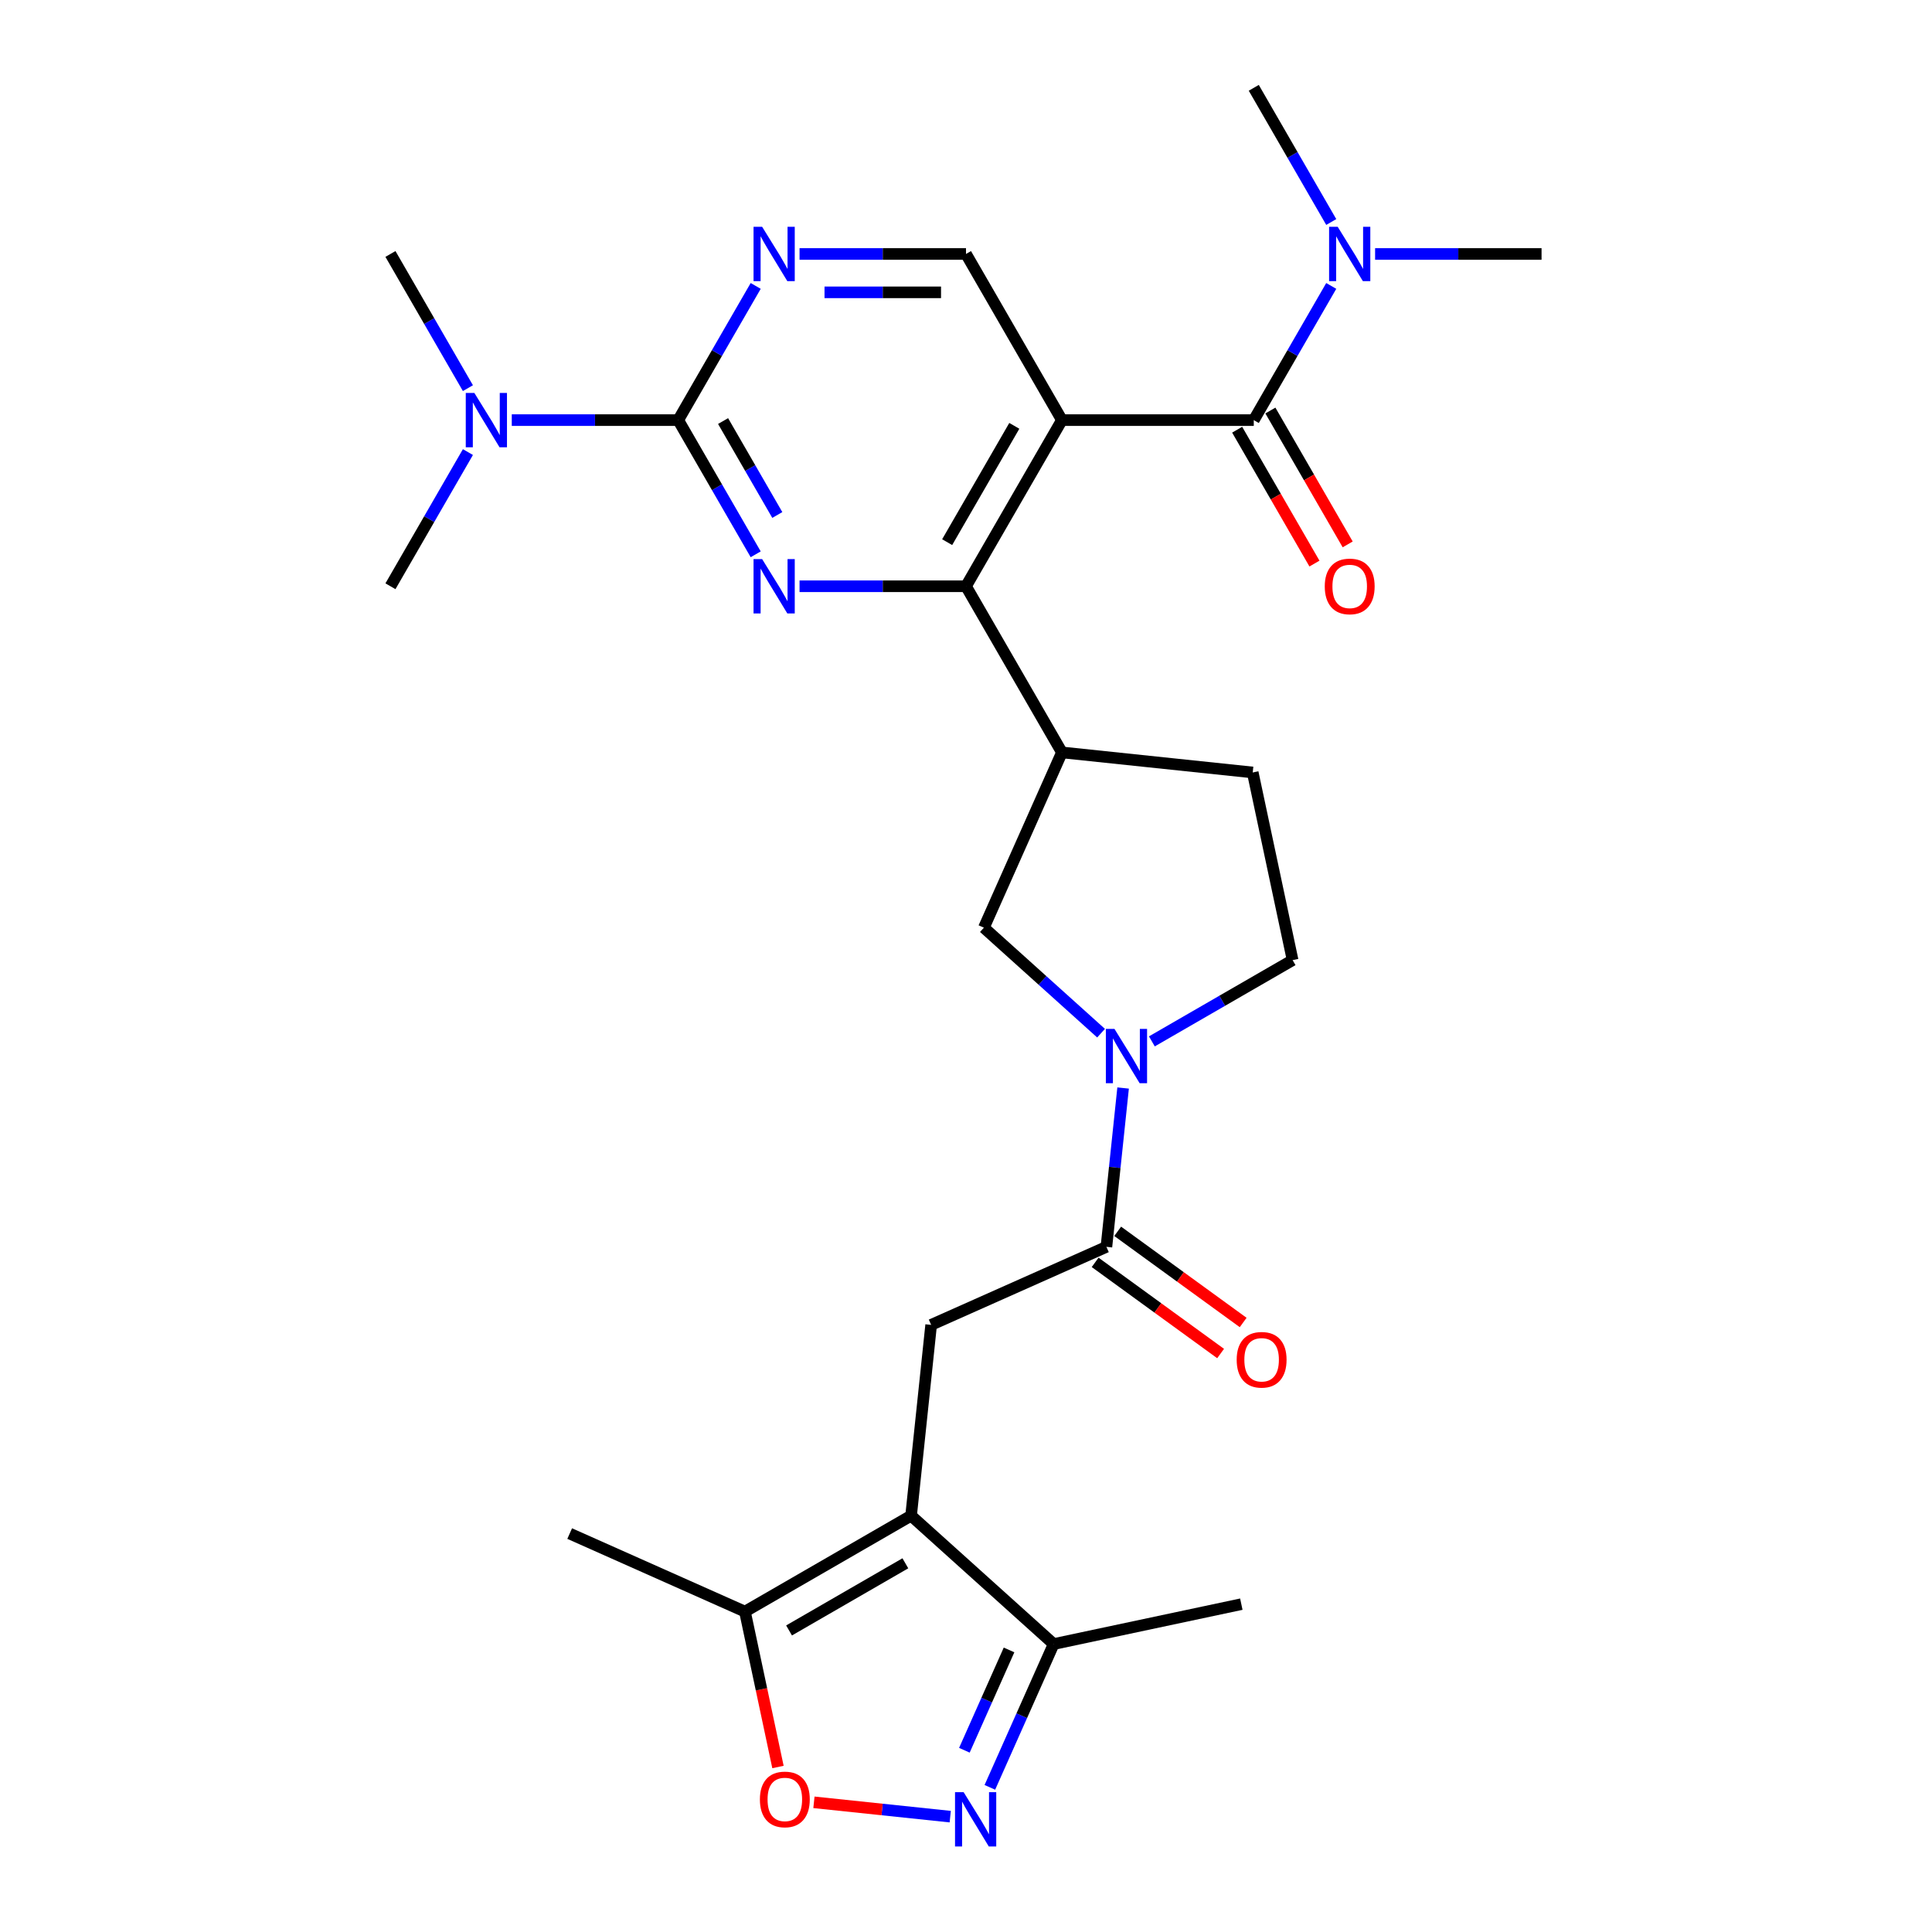 <?xml version='1.0' encoding='iso-8859-1'?>
<svg version='1.1' baseProfile='full'
              xmlns='http://www.w3.org/2000/svg'
                      xmlns:rdkit='http://www.rdkit.org/xml'
                      xmlns:xlink='http://www.w3.org/1999/xlink'
                  xml:space='preserve'
width='1000px' height='1000px' viewBox='0 0 1000 1000'>
<!-- END OF HEADER -->
<rect style='opacity:1.0;fill:#FFFFFF;stroke:none' width='1000' height='1000' x='0' y='0'> </rect>
<path class='bond-1' d='M 549.651,217.45 L 500,303.448' style='fill:none;fill-rule:evenodd;stroke:#000000;stroke-width:6px;stroke-linecap:butt;stroke-linejoin:miter;stroke-opacity:1' />
<path class='bond-1' d='M 525.004,220.42 L 490.248,280.618' style='fill:none;fill-rule:evenodd;stroke:#000000;stroke-width:6px;stroke-linecap:butt;stroke-linejoin:miter;stroke-opacity:1' />
<path class='bond-4' d='M 549.651,217.45 L 648.952,217.45' style='fill:none;fill-rule:evenodd;stroke:#000000;stroke-width:6px;stroke-linecap:butt;stroke-linejoin:miter;stroke-opacity:1' />
<path class='bond-14' d='M 549.651,217.45 L 500,131.452' style='fill:none;fill-rule:evenodd;stroke:#000000;stroke-width:6px;stroke-linecap:butt;stroke-linejoin:miter;stroke-opacity:1' />
<path class='bond-0' d='M 413.846,303.448 L 456.923,303.448' style='fill:none;fill-rule:evenodd;stroke:#0000FF;stroke-width:6px;stroke-linecap:butt;stroke-linejoin:miter;stroke-opacity:1' />
<path class='bond-0' d='M 456.923,303.448 L 500,303.448' style='fill:none;fill-rule:evenodd;stroke:#000000;stroke-width:6px;stroke-linecap:butt;stroke-linejoin:miter;stroke-opacity:1' />
<path class='bond-28' d='M 391.147,286.904 L 371.097,252.177' style='fill:none;fill-rule:evenodd;stroke:#0000FF;stroke-width:6px;stroke-linecap:butt;stroke-linejoin:miter;stroke-opacity:1' />
<path class='bond-28' d='M 371.097,252.177 L 351.048,217.45' style='fill:none;fill-rule:evenodd;stroke:#000000;stroke-width:6px;stroke-linecap:butt;stroke-linejoin:miter;stroke-opacity:1' />
<path class='bond-28' d='M 402.332,266.556 L 388.297,242.247' style='fill:none;fill-rule:evenodd;stroke:#0000FF;stroke-width:6px;stroke-linecap:butt;stroke-linejoin:miter;stroke-opacity:1' />
<path class='bond-28' d='M 388.297,242.247 L 374.262,217.938' style='fill:none;fill-rule:evenodd;stroke:#000000;stroke-width:6px;stroke-linecap:butt;stroke-linejoin:miter;stroke-opacity:1' />
<path class='bond-9' d='M 500,303.448 L 549.651,389.446' style='fill:none;fill-rule:evenodd;stroke:#000000;stroke-width:6px;stroke-linecap:butt;stroke-linejoin:miter;stroke-opacity:1' />
<path class='bond-2' d='M 471.58,784.513 L 481.96,685.755' style='fill:none;fill-rule:evenodd;stroke:#000000;stroke-width:6px;stroke-linecap:butt;stroke-linejoin:miter;stroke-opacity:1' />
<path class='bond-12' d='M 471.58,784.513 L 385.583,834.164' style='fill:none;fill-rule:evenodd;stroke:#000000;stroke-width:6px;stroke-linecap:butt;stroke-linejoin:miter;stroke-opacity:1' />
<path class='bond-12' d='M 468.611,809.16 L 408.413,843.916' style='fill:none;fill-rule:evenodd;stroke:#000000;stroke-width:6px;stroke-linecap:butt;stroke-linejoin:miter;stroke-opacity:1' />
<path class='bond-13' d='M 471.58,784.513 L 545.376,850.959' style='fill:none;fill-rule:evenodd;stroke:#000000;stroke-width:6px;stroke-linecap:butt;stroke-linejoin:miter;stroke-opacity:1' />
<path class='bond-3' d='M 351.048,217.45 L 371.097,182.723' style='fill:none;fill-rule:evenodd;stroke:#000000;stroke-width:6px;stroke-linecap:butt;stroke-linejoin:miter;stroke-opacity:1' />
<path class='bond-3' d='M 371.097,182.723 L 391.147,147.996' style='fill:none;fill-rule:evenodd;stroke:#0000FF;stroke-width:6px;stroke-linecap:butt;stroke-linejoin:miter;stroke-opacity:1' />
<path class='bond-17' d='M 351.048,217.45 L 307.97,217.45' style='fill:none;fill-rule:evenodd;stroke:#000000;stroke-width:6px;stroke-linecap:butt;stroke-linejoin:miter;stroke-opacity:1' />
<path class='bond-17' d='M 307.97,217.45 L 264.893,217.45' style='fill:none;fill-rule:evenodd;stroke:#0000FF;stroke-width:6px;stroke-linecap:butt;stroke-linejoin:miter;stroke-opacity:1' />
<path class='bond-16' d='M 648.952,217.45 L 669.002,182.723' style='fill:none;fill-rule:evenodd;stroke:#000000;stroke-width:6px;stroke-linecap:butt;stroke-linejoin:miter;stroke-opacity:1' />
<path class='bond-16' d='M 669.002,182.723 L 689.052,147.996' style='fill:none;fill-rule:evenodd;stroke:#0000FF;stroke-width:6px;stroke-linecap:butt;stroke-linejoin:miter;stroke-opacity:1' />
<path class='bond-19' d='M 640.353,222.415 L 660.357,257.063' style='fill:none;fill-rule:evenodd;stroke:#000000;stroke-width:6px;stroke-linecap:butt;stroke-linejoin:miter;stroke-opacity:1' />
<path class='bond-19' d='M 660.357,257.063 L 680.36,291.71' style='fill:none;fill-rule:evenodd;stroke:#FF0000;stroke-width:6px;stroke-linecap:butt;stroke-linejoin:miter;stroke-opacity:1' />
<path class='bond-19' d='M 657.552,212.485 L 677.556,247.133' style='fill:none;fill-rule:evenodd;stroke:#000000;stroke-width:6px;stroke-linecap:butt;stroke-linejoin:miter;stroke-opacity:1' />
<path class='bond-19' d='M 677.556,247.133 L 697.56,281.78' style='fill:none;fill-rule:evenodd;stroke:#FF0000;stroke-width:6px;stroke-linecap:butt;stroke-linejoin:miter;stroke-opacity:1' />
<path class='bond-5' d='M 569.909,534.77 L 539.585,507.466' style='fill:none;fill-rule:evenodd;stroke:#0000FF;stroke-width:6px;stroke-linecap:butt;stroke-linejoin:miter;stroke-opacity:1' />
<path class='bond-5' d='M 539.585,507.466 L 509.261,480.162' style='fill:none;fill-rule:evenodd;stroke:#000000;stroke-width:6px;stroke-linecap:butt;stroke-linejoin:miter;stroke-opacity:1' />
<path class='bond-7' d='M 581.318,563.152 L 576.997,604.259' style='fill:none;fill-rule:evenodd;stroke:#0000FF;stroke-width:6px;stroke-linecap:butt;stroke-linejoin:miter;stroke-opacity:1' />
<path class='bond-7' d='M 576.997,604.259 L 572.677,645.366' style='fill:none;fill-rule:evenodd;stroke:#000000;stroke-width:6px;stroke-linecap:butt;stroke-linejoin:miter;stroke-opacity:1' />
<path class='bond-29' d='M 596.204,539.017 L 632.629,517.987' style='fill:none;fill-rule:evenodd;stroke:#0000FF;stroke-width:6px;stroke-linecap:butt;stroke-linejoin:miter;stroke-opacity:1' />
<path class='bond-29' d='M 632.629,517.987 L 669.054,496.957' style='fill:none;fill-rule:evenodd;stroke:#000000;stroke-width:6px;stroke-linecap:butt;stroke-linejoin:miter;stroke-opacity:1' />
<path class='bond-6' d='M 512.352,925.132 L 528.864,888.045' style='fill:none;fill-rule:evenodd;stroke:#0000FF;stroke-width:6px;stroke-linecap:butt;stroke-linejoin:miter;stroke-opacity:1' />
<path class='bond-6' d='M 528.864,888.045 L 545.376,850.959' style='fill:none;fill-rule:evenodd;stroke:#000000;stroke-width:6px;stroke-linecap:butt;stroke-linejoin:miter;stroke-opacity:1' />
<path class='bond-6' d='M 499.162,905.928 L 510.721,879.967' style='fill:none;fill-rule:evenodd;stroke:#0000FF;stroke-width:6px;stroke-linecap:butt;stroke-linejoin:miter;stroke-opacity:1' />
<path class='bond-6' d='M 510.721,879.967 L 522.279,854.007' style='fill:none;fill-rule:evenodd;stroke:#000000;stroke-width:6px;stroke-linecap:butt;stroke-linejoin:miter;stroke-opacity:1' />
<path class='bond-30' d='M 491.839,940.293 L 456.564,936.586' style='fill:none;fill-rule:evenodd;stroke:#0000FF;stroke-width:6px;stroke-linecap:butt;stroke-linejoin:miter;stroke-opacity:1' />
<path class='bond-30' d='M 456.564,936.586 L 421.29,932.878' style='fill:none;fill-rule:evenodd;stroke:#FF0000;stroke-width:6px;stroke-linecap:butt;stroke-linejoin:miter;stroke-opacity:1' />
<path class='bond-8' d='M 572.677,645.366 L 481.96,685.755' style='fill:none;fill-rule:evenodd;stroke:#000000;stroke-width:6px;stroke-linecap:butt;stroke-linejoin:miter;stroke-opacity:1' />
<path class='bond-21' d='M 566.84,653.399 L 599.313,676.992' style='fill:none;fill-rule:evenodd;stroke:#000000;stroke-width:6px;stroke-linecap:butt;stroke-linejoin:miter;stroke-opacity:1' />
<path class='bond-21' d='M 599.313,676.992 L 631.785,700.585' style='fill:none;fill-rule:evenodd;stroke:#FF0000;stroke-width:6px;stroke-linecap:butt;stroke-linejoin:miter;stroke-opacity:1' />
<path class='bond-21' d='M 578.514,637.332 L 610.986,660.925' style='fill:none;fill-rule:evenodd;stroke:#000000;stroke-width:6px;stroke-linecap:butt;stroke-linejoin:miter;stroke-opacity:1' />
<path class='bond-21' d='M 610.986,660.925 L 643.459,684.517' style='fill:none;fill-rule:evenodd;stroke:#FF0000;stroke-width:6px;stroke-linecap:butt;stroke-linejoin:miter;stroke-opacity:1' />
<path class='bond-15' d='M 549.651,389.446 L 509.261,480.162' style='fill:none;fill-rule:evenodd;stroke:#000000;stroke-width:6px;stroke-linecap:butt;stroke-linejoin:miter;stroke-opacity:1' />
<path class='bond-20' d='M 549.651,389.446 L 648.409,399.825' style='fill:none;fill-rule:evenodd;stroke:#000000;stroke-width:6px;stroke-linecap:butt;stroke-linejoin:miter;stroke-opacity:1' />
<path class='bond-10' d='M 413.846,131.452 L 456.923,131.452' style='fill:none;fill-rule:evenodd;stroke:#0000FF;stroke-width:6px;stroke-linecap:butt;stroke-linejoin:miter;stroke-opacity:1' />
<path class='bond-10' d='M 456.923,131.452 L 500,131.452' style='fill:none;fill-rule:evenodd;stroke:#000000;stroke-width:6px;stroke-linecap:butt;stroke-linejoin:miter;stroke-opacity:1' />
<path class='bond-10' d='M 426.769,151.313 L 456.923,151.313' style='fill:none;fill-rule:evenodd;stroke:#0000FF;stroke-width:6px;stroke-linecap:butt;stroke-linejoin:miter;stroke-opacity:1' />
<path class='bond-10' d='M 456.923,151.313 L 487.077,151.313' style='fill:none;fill-rule:evenodd;stroke:#000000;stroke-width:6px;stroke-linecap:butt;stroke-linejoin:miter;stroke-opacity:1' />
<path class='bond-11' d='M 402.678,914.593 L 394.131,874.378' style='fill:none;fill-rule:evenodd;stroke:#FF0000;stroke-width:6px;stroke-linecap:butt;stroke-linejoin:miter;stroke-opacity:1' />
<path class='bond-11' d='M 394.131,874.378 L 385.583,834.164' style='fill:none;fill-rule:evenodd;stroke:#000000;stroke-width:6px;stroke-linecap:butt;stroke-linejoin:miter;stroke-opacity:1' />
<path class='bond-22' d='M 385.583,834.164 L 294.866,793.774' style='fill:none;fill-rule:evenodd;stroke:#000000;stroke-width:6px;stroke-linecap:butt;stroke-linejoin:miter;stroke-opacity:1' />
<path class='bond-23' d='M 545.376,850.959 L 642.508,830.313' style='fill:none;fill-rule:evenodd;stroke:#000000;stroke-width:6px;stroke-linecap:butt;stroke-linejoin:miter;stroke-opacity:1' />
<path class='bond-24' d='M 689.052,114.909 L 669.002,80.182' style='fill:none;fill-rule:evenodd;stroke:#0000FF;stroke-width:6px;stroke-linecap:butt;stroke-linejoin:miter;stroke-opacity:1' />
<path class='bond-24' d='M 669.002,80.182 L 648.952,45.455' style='fill:none;fill-rule:evenodd;stroke:#000000;stroke-width:6px;stroke-linecap:butt;stroke-linejoin:miter;stroke-opacity:1' />
<path class='bond-25' d='M 711.751,131.452 L 754.828,131.452' style='fill:none;fill-rule:evenodd;stroke:#0000FF;stroke-width:6px;stroke-linecap:butt;stroke-linejoin:miter;stroke-opacity:1' />
<path class='bond-25' d='M 754.828,131.452 L 797.905,131.452' style='fill:none;fill-rule:evenodd;stroke:#000000;stroke-width:6px;stroke-linecap:butt;stroke-linejoin:miter;stroke-opacity:1' />
<path class='bond-26' d='M 242.194,200.906 L 222.145,166.179' style='fill:none;fill-rule:evenodd;stroke:#0000FF;stroke-width:6px;stroke-linecap:butt;stroke-linejoin:miter;stroke-opacity:1' />
<path class='bond-26' d='M 222.145,166.179 L 202.095,131.452' style='fill:none;fill-rule:evenodd;stroke:#000000;stroke-width:6px;stroke-linecap:butt;stroke-linejoin:miter;stroke-opacity:1' />
<path class='bond-27' d='M 242.194,233.994 L 222.145,268.721' style='fill:none;fill-rule:evenodd;stroke:#0000FF;stroke-width:6px;stroke-linecap:butt;stroke-linejoin:miter;stroke-opacity:1' />
<path class='bond-27' d='M 222.145,268.721 L 202.095,303.448' style='fill:none;fill-rule:evenodd;stroke:#000000;stroke-width:6px;stroke-linecap:butt;stroke-linejoin:miter;stroke-opacity:1' />
<path class='bond-18' d='M 669.054,496.957 L 648.409,399.825' style='fill:none;fill-rule:evenodd;stroke:#000000;stroke-width:6px;stroke-linecap:butt;stroke-linejoin:miter;stroke-opacity:1' />
<path  class='atom-1' d='M 394.482 289.387
L 403.697 304.282
Q 404.611 305.752, 406.08 308.413
Q 407.55 311.074, 407.63 311.233
L 407.63 289.387
L 411.363 289.387
L 411.363 317.509
L 407.51 317.509
L 397.62 301.223
Q 396.468 299.317, 395.237 297.132
Q 394.045 294.948, 393.688 294.272
L 393.688 317.509
L 390.033 317.509
L 390.033 289.387
L 394.482 289.387
' fill='#0000FF'/>
<path  class='atom-6' d='M 576.84 532.547
L 586.056 547.442
Q 586.969 548.912, 588.439 551.573
Q 589.909 554.234, 589.988 554.393
L 589.988 532.547
L 593.722 532.547
L 593.722 560.669
L 589.869 560.669
L 579.978 544.384
Q 578.826 542.477, 577.595 540.292
Q 576.404 538.108, 576.046 537.432
L 576.046 560.669
L 572.392 560.669
L 572.392 532.547
L 576.84 532.547
' fill='#0000FF'/>
<path  class='atom-7' d='M 498.77 927.614
L 507.985 942.509
Q 508.899 943.979, 510.368 946.64
Q 511.838 949.302, 511.918 949.461
L 511.918 927.614
L 515.651 927.614
L 515.651 955.736
L 511.798 955.736
L 501.908 939.451
Q 500.756 937.544, 499.525 935.36
Q 498.333 933.175, 497.976 932.5
L 497.976 955.736
L 494.321 955.736
L 494.321 927.614
L 498.77 927.614
' fill='#0000FF'/>
<path  class='atom-11' d='M 394.482 117.391
L 403.697 132.286
Q 404.611 133.756, 406.08 136.417
Q 407.55 139.079, 407.63 139.238
L 407.63 117.391
L 411.363 117.391
L 411.363 145.513
L 407.51 145.513
L 397.62 129.228
Q 396.468 127.321, 395.237 125.137
Q 394.045 122.952, 393.688 122.277
L 393.688 145.513
L 390.033 145.513
L 390.033 117.391
L 394.482 117.391
' fill='#0000FF'/>
<path  class='atom-12' d='M 393.319 931.375
Q 393.319 924.622, 396.656 920.849
Q 399.993 917.075, 406.229 917.075
Q 412.465 917.075, 415.801 920.849
Q 419.138 924.622, 419.138 931.375
Q 419.138 938.207, 415.762 942.099
Q 412.385 945.952, 406.229 945.952
Q 400.032 945.952, 396.656 942.099
Q 393.319 938.247, 393.319 931.375
M 406.229 942.775
Q 410.518 942.775, 412.822 939.915
Q 415.166 937.015, 415.166 931.375
Q 415.166 925.854, 412.822 923.073
Q 410.518 920.253, 406.229 920.253
Q 401.939 920.253, 399.595 923.034
Q 397.292 925.814, 397.292 931.375
Q 397.292 937.055, 399.595 939.915
Q 401.939 942.775, 406.229 942.775
' fill='#FF0000'/>
<path  class='atom-17' d='M 692.387 117.391
L 701.602 132.286
Q 702.516 133.756, 703.985 136.417
Q 705.455 139.079, 705.535 139.238
L 705.535 117.391
L 709.268 117.391
L 709.268 145.513
L 705.415 145.513
L 695.525 129.228
Q 694.373 127.321, 693.142 125.137
Q 691.95 122.952, 691.593 122.277
L 691.593 145.513
L 687.938 145.513
L 687.938 117.391
L 692.387 117.391
' fill='#0000FF'/>
<path  class='atom-18' d='M 245.53 203.389
L 254.745 218.284
Q 255.658 219.754, 257.128 222.415
Q 258.598 225.076, 258.677 225.235
L 258.677 203.389
L 262.411 203.389
L 262.411 231.511
L 258.558 231.511
L 248.668 215.226
Q 247.516 213.319, 246.284 211.134
Q 245.093 208.95, 244.735 208.275
L 244.735 231.511
L 241.081 231.511
L 241.081 203.389
L 245.53 203.389
' fill='#0000FF'/>
<path  class='atom-20' d='M 685.694 303.527
Q 685.694 296.775, 689.031 293.001
Q 692.367 289.228, 698.603 289.228
Q 704.839 289.228, 708.176 293.001
Q 711.513 296.775, 711.513 303.527
Q 711.513 310.359, 708.136 314.252
Q 704.76 318.105, 698.603 318.105
Q 692.407 318.105, 689.031 314.252
Q 685.694 310.399, 685.694 303.527
M 698.603 314.927
Q 702.893 314.927, 705.197 312.067
Q 707.54 309.168, 707.54 303.527
Q 707.54 298.006, 705.197 295.226
Q 702.893 292.405, 698.603 292.405
Q 694.313 292.405, 691.97 295.186
Q 689.666 297.966, 689.666 303.527
Q 689.666 309.207, 691.97 312.067
Q 694.313 314.927, 698.603 314.927
' fill='#FF0000'/>
<path  class='atom-22' d='M 640.104 703.813
Q 640.104 697.061, 643.441 693.287
Q 646.777 689.514, 653.014 689.514
Q 659.25 689.514, 662.586 693.287
Q 665.923 697.061, 665.923 703.813
Q 665.923 710.645, 662.547 714.538
Q 659.17 718.391, 653.014 718.391
Q 646.817 718.391, 643.441 714.538
Q 640.104 710.685, 640.104 703.813
M 653.014 715.213
Q 657.303 715.213, 659.607 712.353
Q 661.951 709.453, 661.951 703.813
Q 661.951 698.292, 659.607 695.511
Q 657.303 692.691, 653.014 692.691
Q 648.724 692.691, 646.38 695.472
Q 644.076 698.252, 644.076 703.813
Q 644.076 709.493, 646.38 712.353
Q 648.724 715.213, 653.014 715.213
' fill='#FF0000'/>
</svg>
